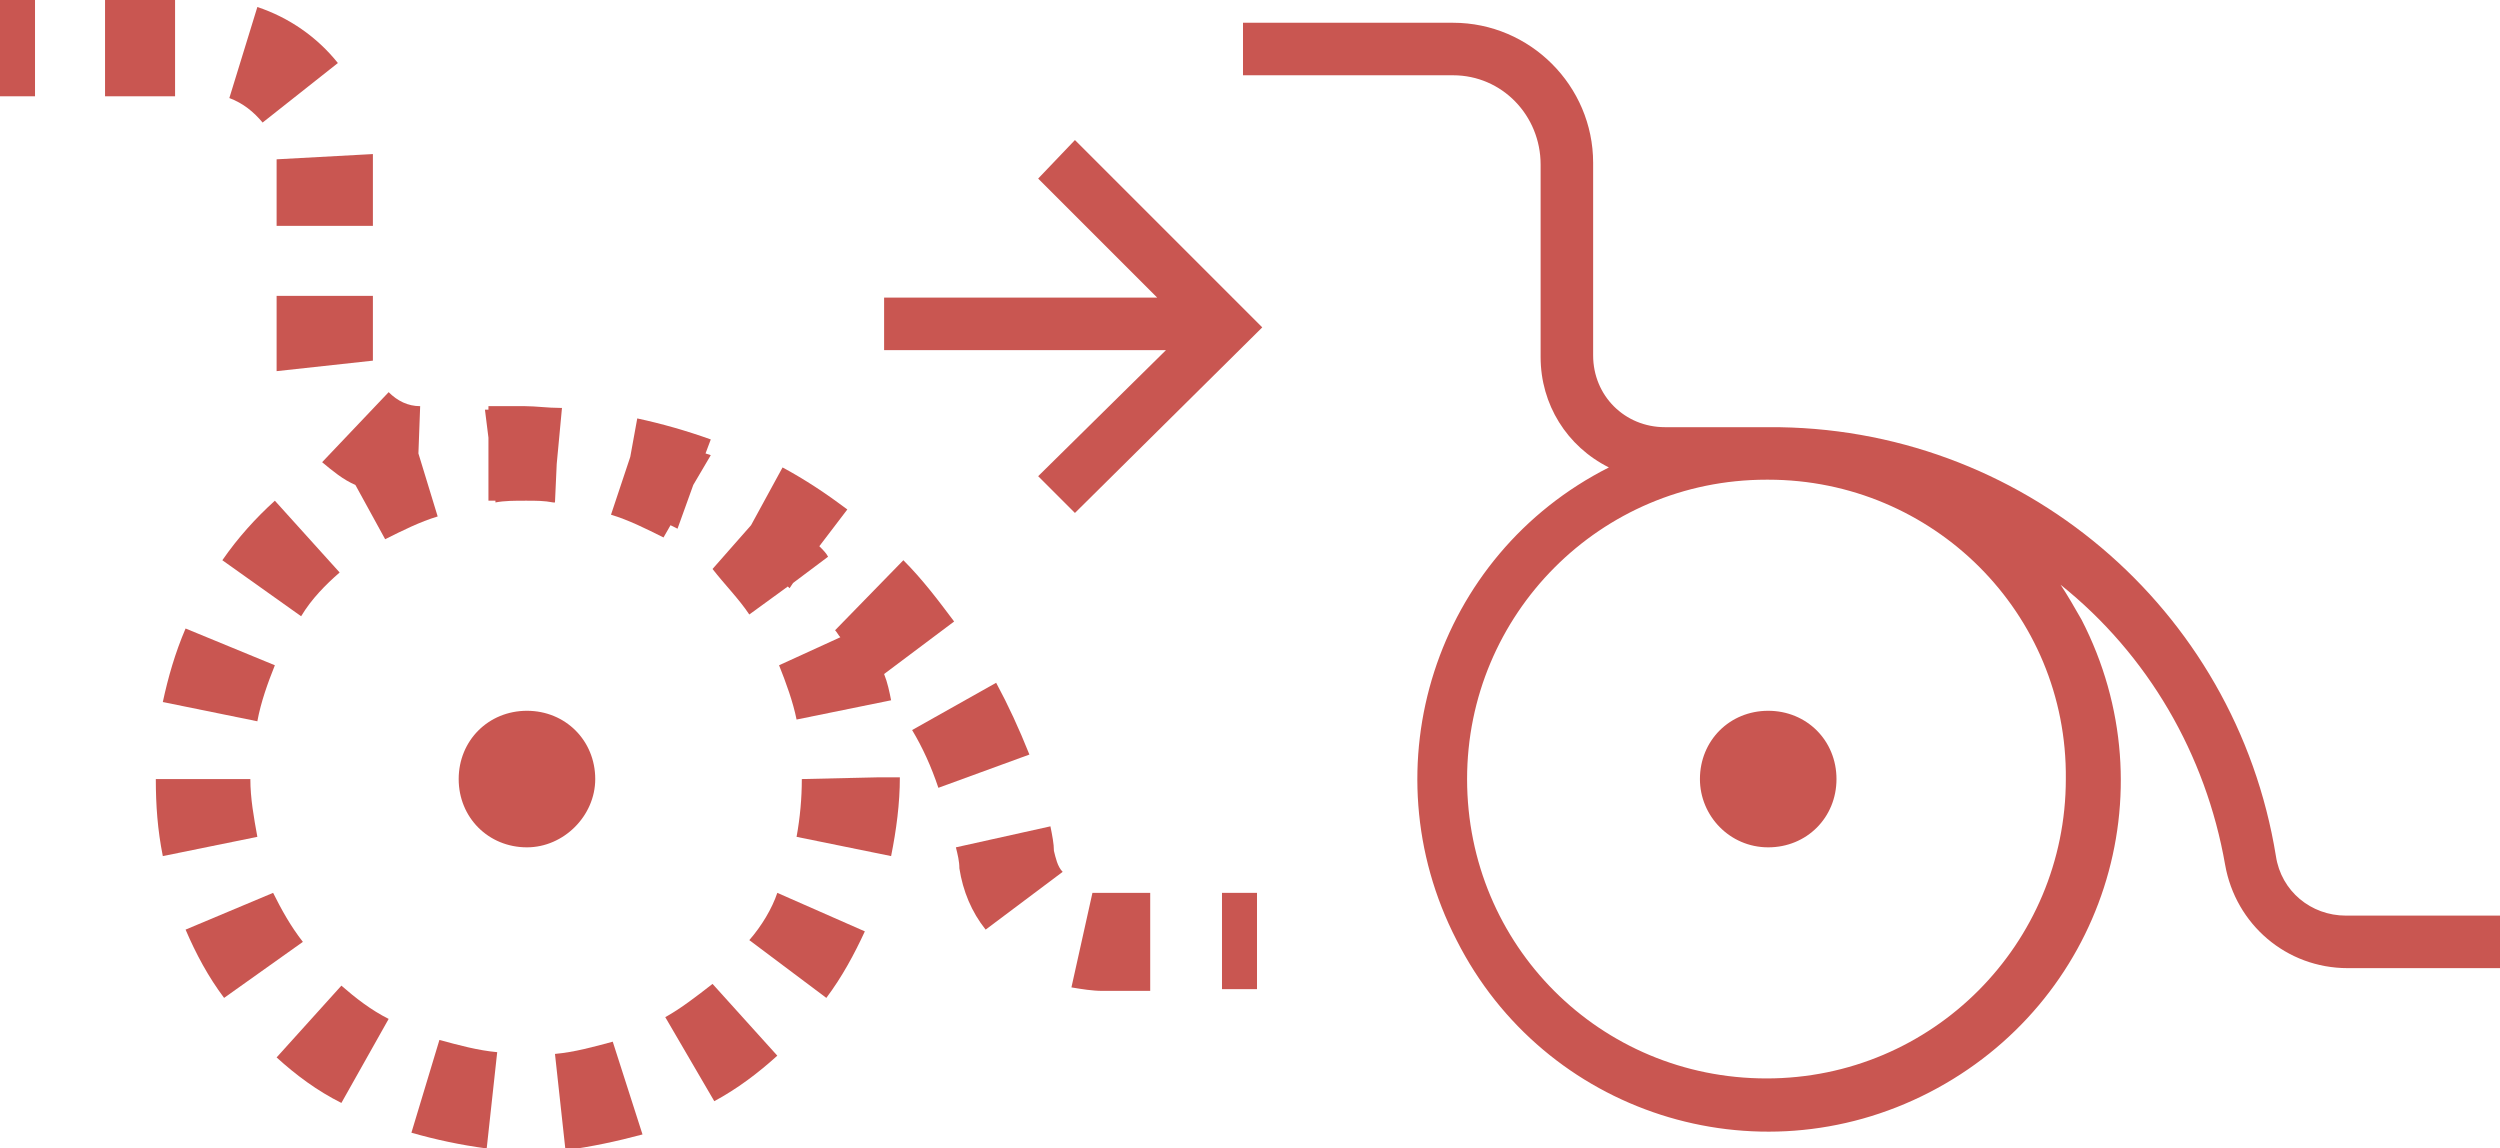 <?xml version="1.0" encoding="utf-8"?>
<!-- Generator: Adobe Illustrator 26.3.1, SVG Export Plug-In . SVG Version: 6.00 Build 0)  -->
<svg version="1.1" id="Calque_1" xmlns="http://www.w3.org/2000/svg" xmlns:xlink="http://www.w3.org/1999/xlink" x="0px" y="0px"
	 viewBox="0 0 142.8 65.6" style="enable-background:new 0 0 142.8 65.6;" xml:space="preserve">
<style type="text/css">
	.st0{fill:#C95651;}
</style>
<g id="Calque_2_00000089546670692223003210000002688678634532415410_">
	<g id="PICTO">
		<path class="st0" d="M101,48.4c2.2,0,3.9-1.7,3.9-3.9s-1.7-3.9-3.9-3.9c-2.2,0-3.9,1.7-3.9,3.9l0,0C97.1,46.6,98.8,48.4,101,48.4z
			"/>
		<path class="st0" d="M134,52.3c-2,0-3.7-1.4-4-3.4c-2.3-14.2-14.6-24.6-29-24.5h-5.9c-2.3,0-4.1-1.8-4.1-4.1l0,0v-11
			c0-4.4-3.6-8-8-8H71v3h12c2.8,0,5,2.3,5,5.1v11c0,2.7,1.5,5.1,3.9,6.3c-9.9,5-13.8,17.1-8.7,27c5,9.9,17.1,13.8,27,8.7
			s13.8-17.1,8.7-27c-0.4-0.7-0.8-1.4-1.2-2c5,4,8.3,9.7,9.4,16c0.6,3.4,3.5,5.9,7,5.9h8.8v-3H134z M118,44.5
			c0,9.4-7.6,17.1-17.1,17.1S83.8,54,83.8,44.5c0-9.4,7.6-17.1,17.1-17.1c0,0,0,0,0.1,0C110.4,27.4,118.1,35,118,44.5L118,44.5z"/>
		<path class="st0" d="M34,44.5c0-2.2-1.7-3.9-3.9-3.9s-3.9,1.7-3.9,3.9s1.7,3.9,3.9,3.9l0,0C32.2,48.4,34,46.6,34,44.5z"/>
		<path class="st0" d="M19.4,32.7l-3.7-4.1c-1.1,1-2.1,2.1-3,3.4l4.5,3.2C17.8,34.2,18.6,33.4,19.4,32.7z"/>
		<path class="st0" d="M23.5,64.7c1.4,0.4,2.8,0.7,4.3,0.9l0.6-5.5c-1.1-0.1-2.2-0.4-3.3-0.7L23.5,64.7z"/>
		<path class="st0" d="M27.9,28.6h0.4v0.1c0.5-0.1,1.1-0.1,1.7-0.1h0.1c0.5,0,1,0,1.5,0.1l0,0h0.1l0.1-2.2l0.3-3.2H32l0,0
			c-0.7,0-1.4-0.1-2-0.1h-2.1v0.2h-0.2l0.2,1.6V28.6z"/>
		<path class="st0" d="M14.7,41.2c0.2-1.1,0.6-2.2,1-3.2l-5.1-2.1c-0.6,1.4-1,2.8-1.3,4.2L14.7,41.2z"/>
		<path class="st0" d="M15.6,51l-5,2.1c0.6,1.4,1.3,2.7,2.2,3.9l4.5-3.2C16.6,52.9,16.1,52,15.6,51z"/>
		<path class="st0" d="M31.7,60.2l0.6,5.5c1.5-0.2,2.9-0.5,4.4-0.9L35,59.5C33.9,59.8,32.8,60.1,31.7,60.2z"/>
		<path class="st0" d="M14.3,44.5H8.9c0,1.5,0.1,2.9,0.4,4.4l5.4-1.1C14.5,46.7,14.3,45.6,14.3,44.5z"/>
		<path class="st0" d="M15.8,60.4c1.1,1,2.3,1.9,3.7,2.6l2.7-4.8c-1-0.5-1.9-1.2-2.7-1.9L15.8,60.4z"/>
		<path class="st0" d="M45.8,44.5c0,1.1-0.1,2.2-0.3,3.3l5.4,1.1c0.3-1.5,0.5-3,0.5-4.5h-1.2L45.8,44.5z"/>
		<path class="st0" d="M42.8,35.1l2.2-1.6l0.1,0.1l0.2-0.3l2-1.5c-0.1-0.2-0.3-0.4-0.5-0.6l1.6-2.1c-1.2-0.9-2.4-1.7-3.7-2.4
			L42.9,30l-2.2,2.5C41.4,33.4,42.2,34.2,42.8,35.1z"/>
		<path class="st0" d="M42.8,53.7l4.4,3.3c0.9-1.2,1.6-2.5,2.2-3.8l-5-2.2C44.1,51.9,43.5,52.9,42.8,53.7z"/>
		<path class="st0" d="M38,58.1l2.8,4.8c1.3-0.7,2.5-1.6,3.6-2.6l-3.7-4.1C39.8,56.9,38.9,57.6,38,58.1z"/>
		<rect class="st0" width="2" height="5.5"/>
		<path class="st0" d="M51.6,32l-3.9,4c0.1,0.1,0.2,0.3,0.3,0.4L44.5,38c0.4,1,0.8,2.1,1,3.1l5.4-1.1c-0.1-0.5-0.2-1-0.4-1.5l4-3
			C53.6,34.3,52.7,33.1,51.6,32z"/>
		<path class="st0" d="M15,7l4.3-3.4c-1.2-1.5-2.8-2.6-4.6-3.2l-1.6,5.2C13.9,5.9,14.5,6.4,15,7z"/>
		<path class="st0" d="M15.8,9.3v3.6h5.5V9.3c0-0.2,0-0.4,0-0.5l-5.5,0.3C15.8,9.2,15.8,9.2,15.8,9.3z"/>
		<path class="st0" d="M20.3,27.7l1.7,3.1c1-0.5,2-1,3-1.3l-1.1-3.6l0.1-2.7c-0.7,0-1.3-0.3-1.8-0.8l-3.8,4
			C19,26.9,19.6,27.4,20.3,27.7z"/>
		<path class="st0" d="M21.3,16.9h-5.5v3.4c0,0.3,0,0.6,0,0.9l5.5-0.6c0-0.1,0-0.2,0-0.3V16.9z"/>
		<path class="st0" d="M60,47.2l-5.4,1.2c0.1,0.4,0.2,0.8,0.2,1.2c0.2,1.3,0.7,2.5,1.5,3.5l4.4-3.3c-0.3-0.3-0.4-0.8-0.5-1.2
			C60.2,48.2,60.1,47.7,60,47.2z"/>
		<path class="st0" d="M62.4,51l-1.2,5.4c0.6,0.1,1.2,0.2,1.8,0.2h2.7V51H63C62.8,51,62.6,51,62.4,51z"/>
		<path class="st0" d="M56.9,39l-4.8,2.7c0.6,1,1.1,2.1,1.5,3.3l5.2-1.9C58.2,41.6,57.6,40.3,56.9,39z"/>
		<rect x="6" class="st0" width="4" height="5.5"/>
		<path class="st0" d="M38.7,30.2l0.9-2.5l1-1.7l-0.3-0.1l0.3-0.8c-1.4-0.5-2.8-0.9-4.2-1.2L36,26.1l-1.1,3.3c1,0.3,2,0.8,3,1.3
			l0.4-0.7L38.7,30.2z"/>
		<rect x="69.8" y="51" class="st0" width="2" height="5.5"/>
		<polygon class="st0" points="59.3,10.2 66.1,17 50.5,17 50.5,20 66.6,20 59.3,27.2 61.4,29.3 72.1,18.7 61.4,8 		"/>
	</g>
</g>
</svg>
